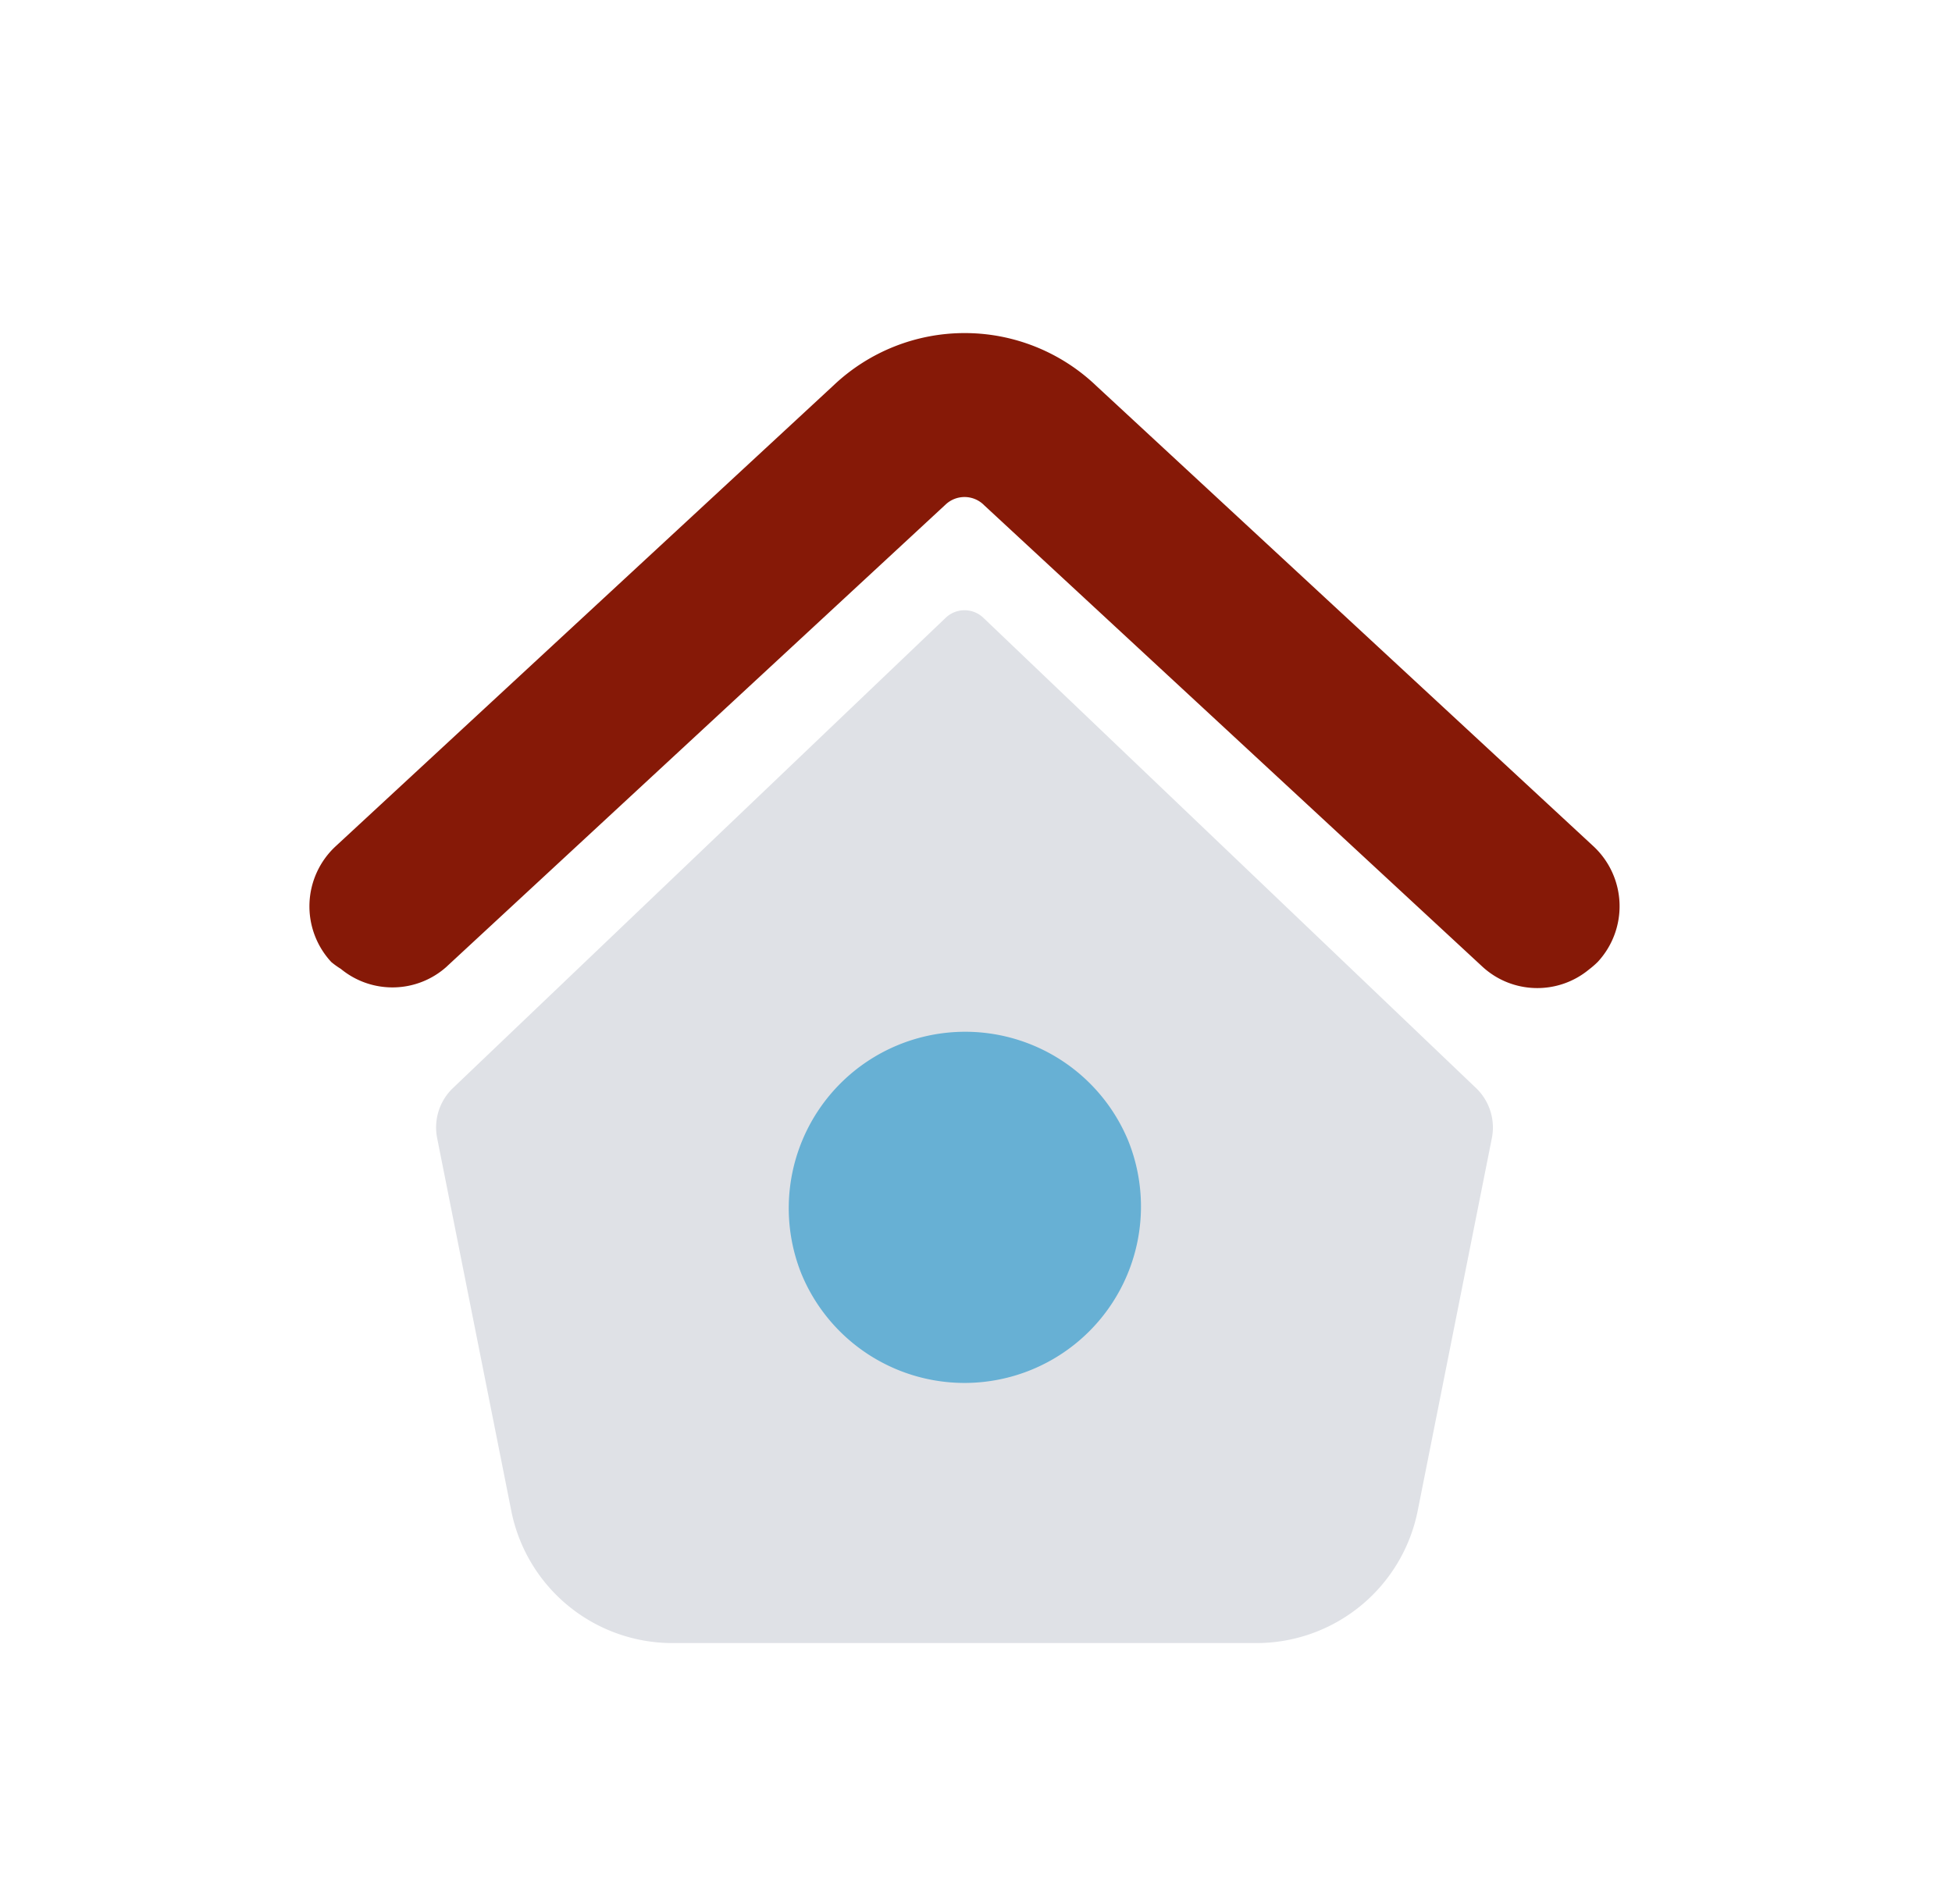 <svg width="41" height="40" xmlns="http://www.w3.org/2000/svg">
    <defs>
        <filter x="-14.5%" y="-14.5%" width="129.1%" height="129.1%" filterUnits="objectBoundingBox" id="a">
            <feOffset dy="1" in="SourceAlpha" result="shadowOffsetOuter1"/>
            <feGaussianBlur stdDeviation=".5" in="shadowOffsetOuter1" result="shadowBlurOuter1"/>
            <feColorMatrix values="0 0 0 0 0 0 0 0 0 0 0 0 0 0 0 0 0 0 0.3 0" in="shadowBlurOuter1" result="shadowMatrixOuter1"/>
            <feMerge>
                <feMergeNode in="shadowMatrixOuter1"/>
                <feMergeNode in="SourceGraphic"/>
            </feMerge>
        </filter>
    </defs>
    <g fill="none" fill-rule="evenodd">
        <path d="M.5 0h40v40H.5z"/>
        <path fill="#67B0D4" d="M14.127 19.852h11.586v11.586H14.127z"/>
        <g filter="url(#a)" transform="translate(6.499 5.997)">
            <path d="M14.156 5.982a.573.573 0 0 0-.792 0L3.016 15.86c-.284.27-.41.668-.333 1.053l1.56 7.844a3.452 3.452 0 0 0 3.371 2.764h12.291a3.455 3.455 0 0 0 3.371-2.767l1.56-7.84a1.147 1.147 0 0 0-.333-1.054L14.156 5.982zm3.028 10.95a3.706 3.706 0 1 1-6.848 2.836 3.706 3.706 0 0 1 6.848-2.835z" fill="#DFE1E6"/>
            <path d="m2.89 13.303 10.474-9.702a.579.579 0 0 1 .81.018l10.455 9.684c.627.585 1.59.612 2.25.065a1.82 1.82 0 0 0 .182-.158 1.72 1.72 0 0 0-.093-2.43L16.535 1.116a4.001 4.001 0 0 0-5.527-.016L.552 10.781a1.72 1.72 0 0 0-.092 2.433c.063.052.129.1.198.142.654.54 1.605.518 2.233-.053z" fill="#861907"/>
        </g>
    </g>
</svg>
